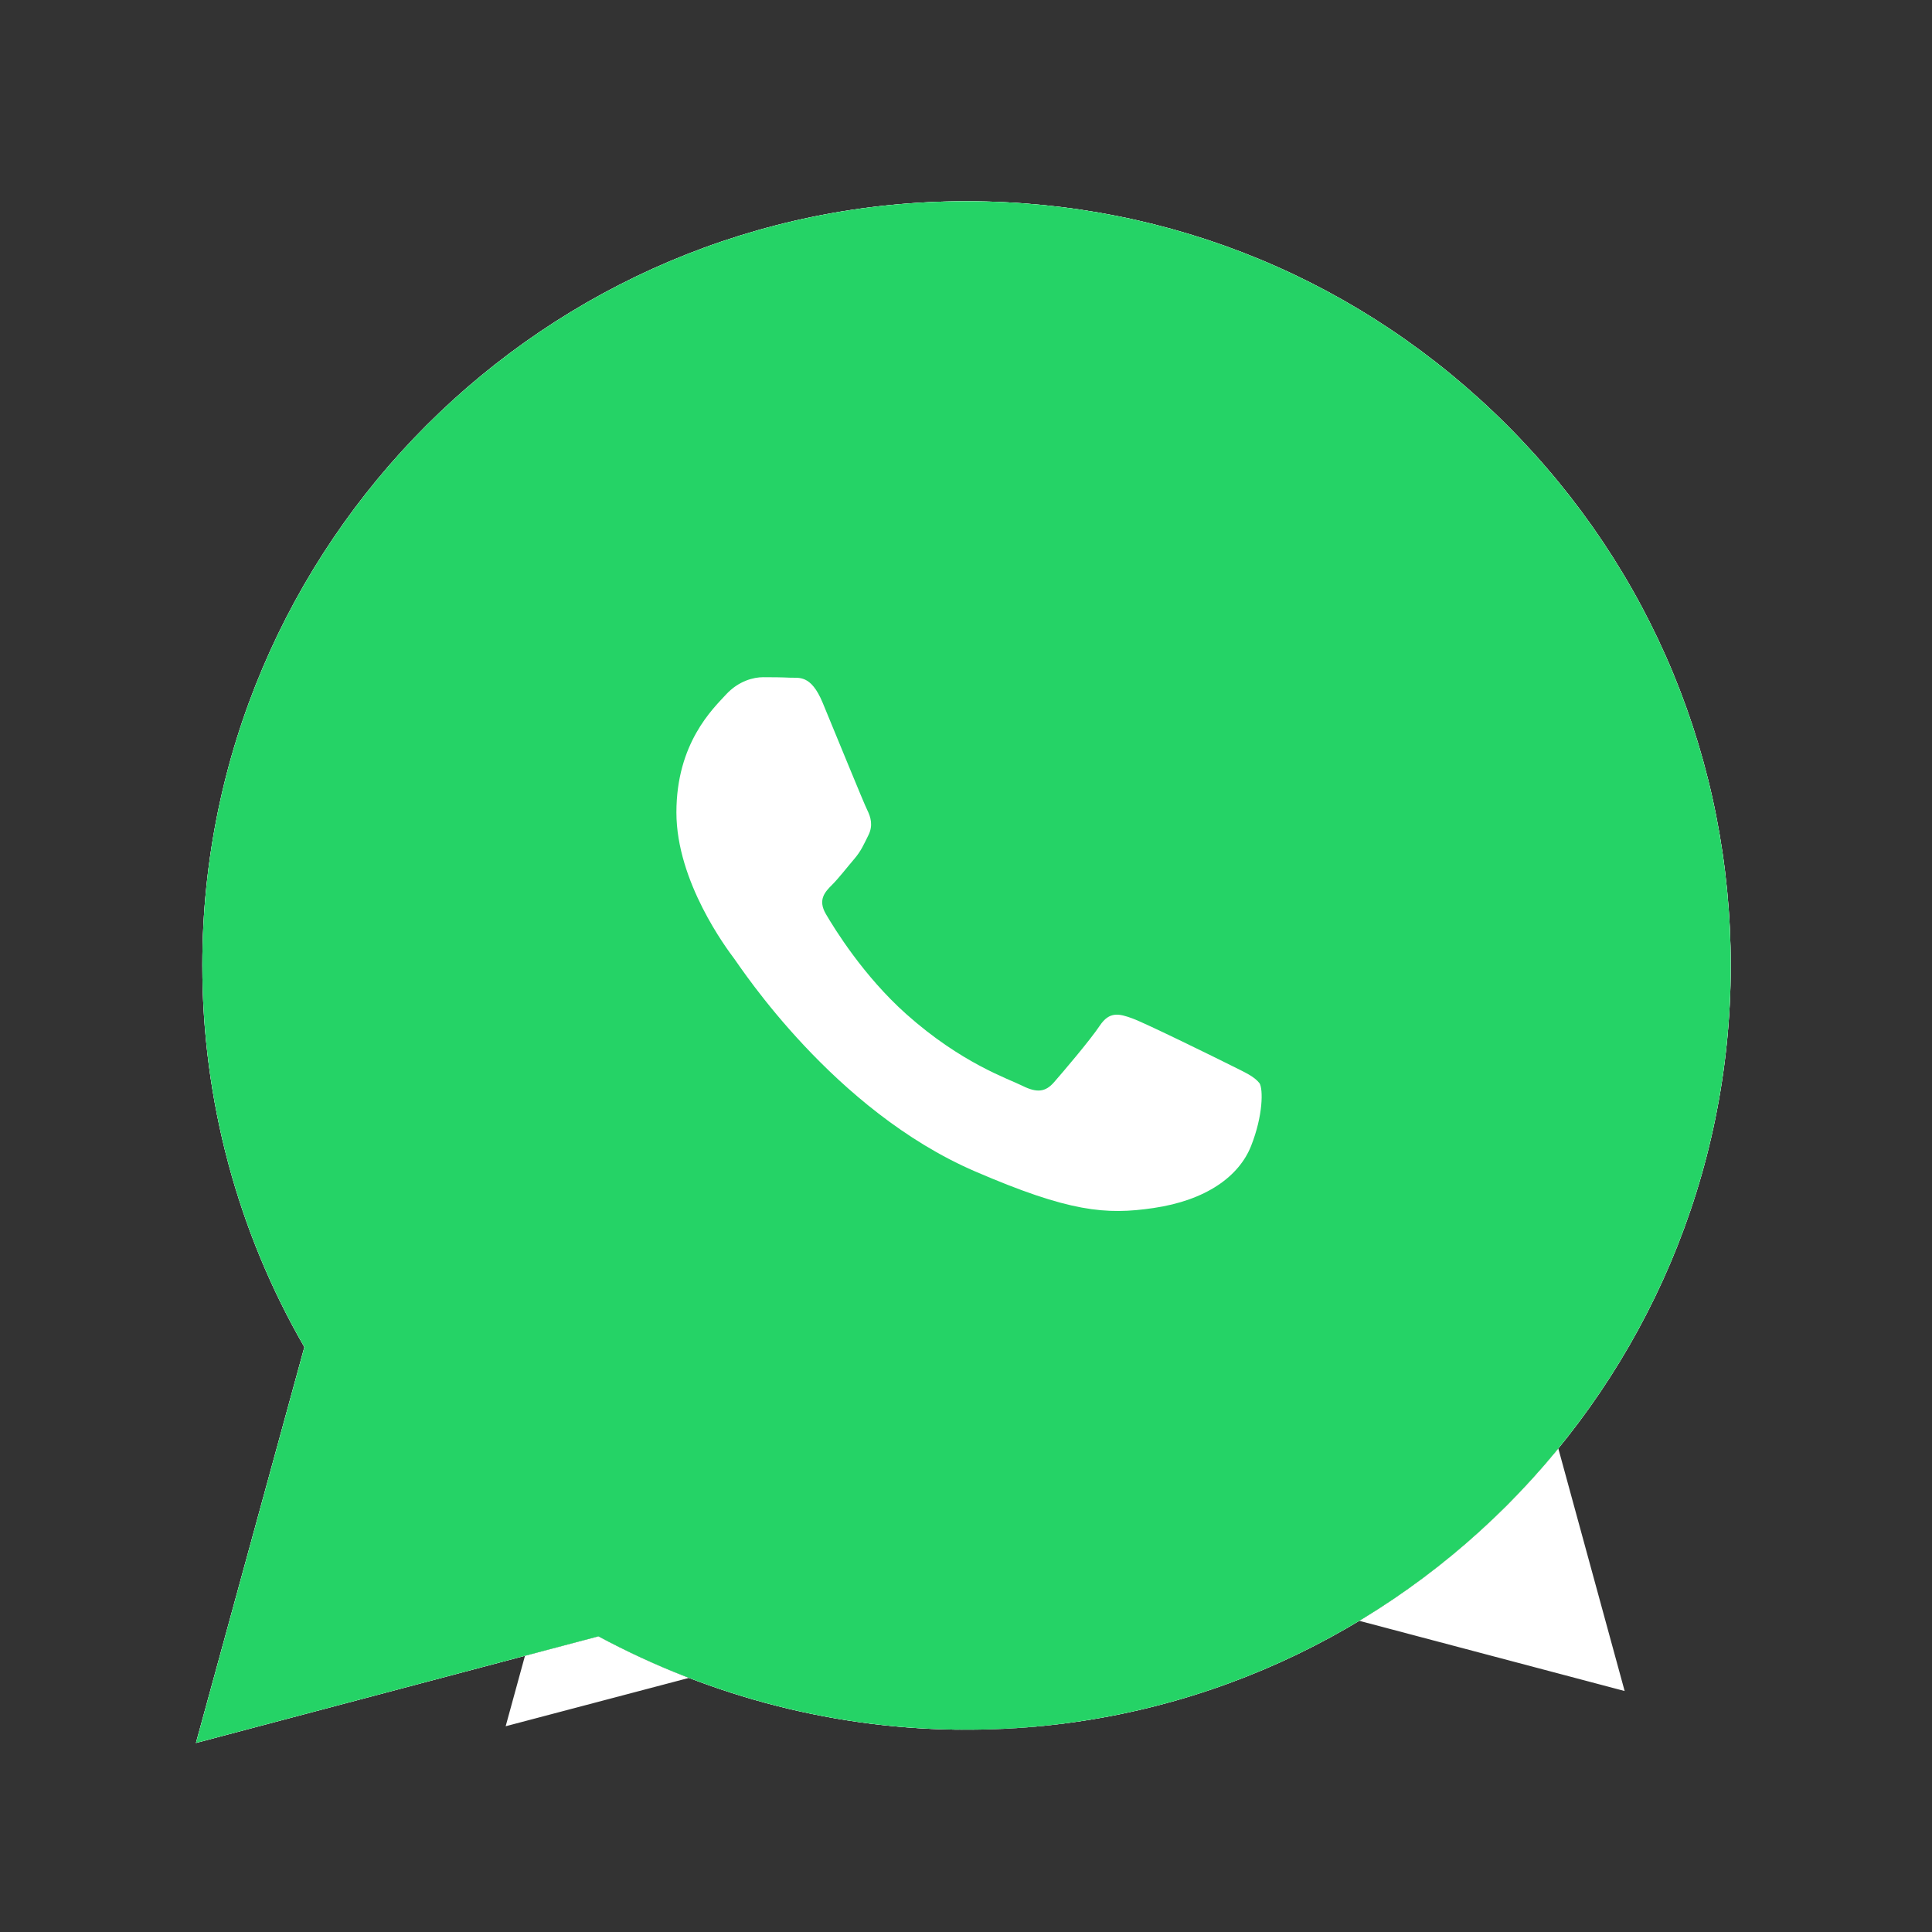 <svg xmlns="http://www.w3.org/2000/svg" viewBox="0 0 48 48" width="64px" height="64px"><rect x="0" y="0" width="48" height="48" fill="#333333" stroke="none"/><path fill="#fff" d="M4.868,43.303l2.694-9.835C5.9,30.59,5.026,27.324,5.027,23.979C5.032,13.514,13.548,5,24.014,5c5.079,0.002,9.845,1.979,13.43,5.566c3.584,3.588,5.558,8.356,5.556,13.428c-0.004,10.465-8.522,18.98-18.986,18.98c-3.191,0-6.316-0.8-9.146-2.32l-9.999,2.649L4.868,43.303z"/><path fill="#fff" d="M24.014,5c5.079,0.002,9.845,1.979,13.43,5.566c3.584,3.588,5.558,8.356,5.556,13.428c-0.004,10.465-8.522,18.98-18.986,18.98c-3.191,0-6.316-0.8-9.146-2.32l-9.999,2.649l2.694-9.835C5.9,30.59,5.026,27.324,5.027,23.979C5.032,13.514,13.548,5,24.014,5 M24.014,42.974c3.172,0,6.277-0.825,9.013-2.372l0.639-0.361l6.698,1.772l-1.791-6.549l-0.417-0.662C36.125,31.717,37.002,27.918,37.006,23.995c0.002-7.146-5.815-12.961-12.977-12.961c-3.469-0.001-6.735,1.351-9.189,3.805c-2.454,2.454-3.805,5.72-3.804,9.188c0.001,3.949,1.033,7.798,2.99,11.168l0.439,0.756l-1.902,6.937l7.091-1.87l0.686,0.407C21.344,42.455,22.678,42.974,24.014,42.974L24.014,42.974z"/><path fill="#25d366" d="M24.014,5c5.079,0.002,9.845,1.979,13.43,5.566c3.584,3.588,5.558,8.356,5.556,13.428c-0.004,10.465-8.522,18.98-18.986,18.98c-3.191,0-6.316-0.8-9.146-2.32l-9.999,2.649l2.694-9.835C5.9,30.59,5.026,27.324,5.027,23.979C5.032,13.514,13.548,5,24.014,5"/><path fill="#fff" d="M30.585,26.47c-0.359-0.18-2.123-1.048-2.452-1.168c-0.329-0.12-0.569-0.18-0.809,0.18c-0.239,0.359-0.928,1.168-1.138,1.407c-0.21,0.24-0.419,0.269-0.779,0.09c-0.359-0.18-1.517-0.559-2.891-1.784c-1.066-0.951-1.786-2.125-1.996-2.484c-0.21-0.359-0.022-0.553,0.157-0.732c0.161-0.161,0.359-0.419,0.539-0.629c0.18-0.21,0.239-0.359,0.359-0.599c0.12-0.24,0.06-0.449-0.03-0.629c-0.09-0.18-0.809-1.948-1.108-2.667c-0.292-0.702-0.59-0.607-0.809-0.618c-0.203-0.01-0.435-0.012-0.667-0.012c-0.232,0-0.609,0.087-0.928,0.435c-0.319,0.348-1.228,1.2-1.228,2.925c0,1.725,1.256,3.392,1.431,3.626c0.175,0.234,2.472,3.775,5.989,5.292c2.34,1.009,3.248,1.085,4.435,0.91c1.305-0.192,2.123-0.785,2.423-1.543c0.3-0.758,0.3-1.407,0.21-1.557C31.154,26.739,30.944,26.65,30.585,26.47z"/></svg>